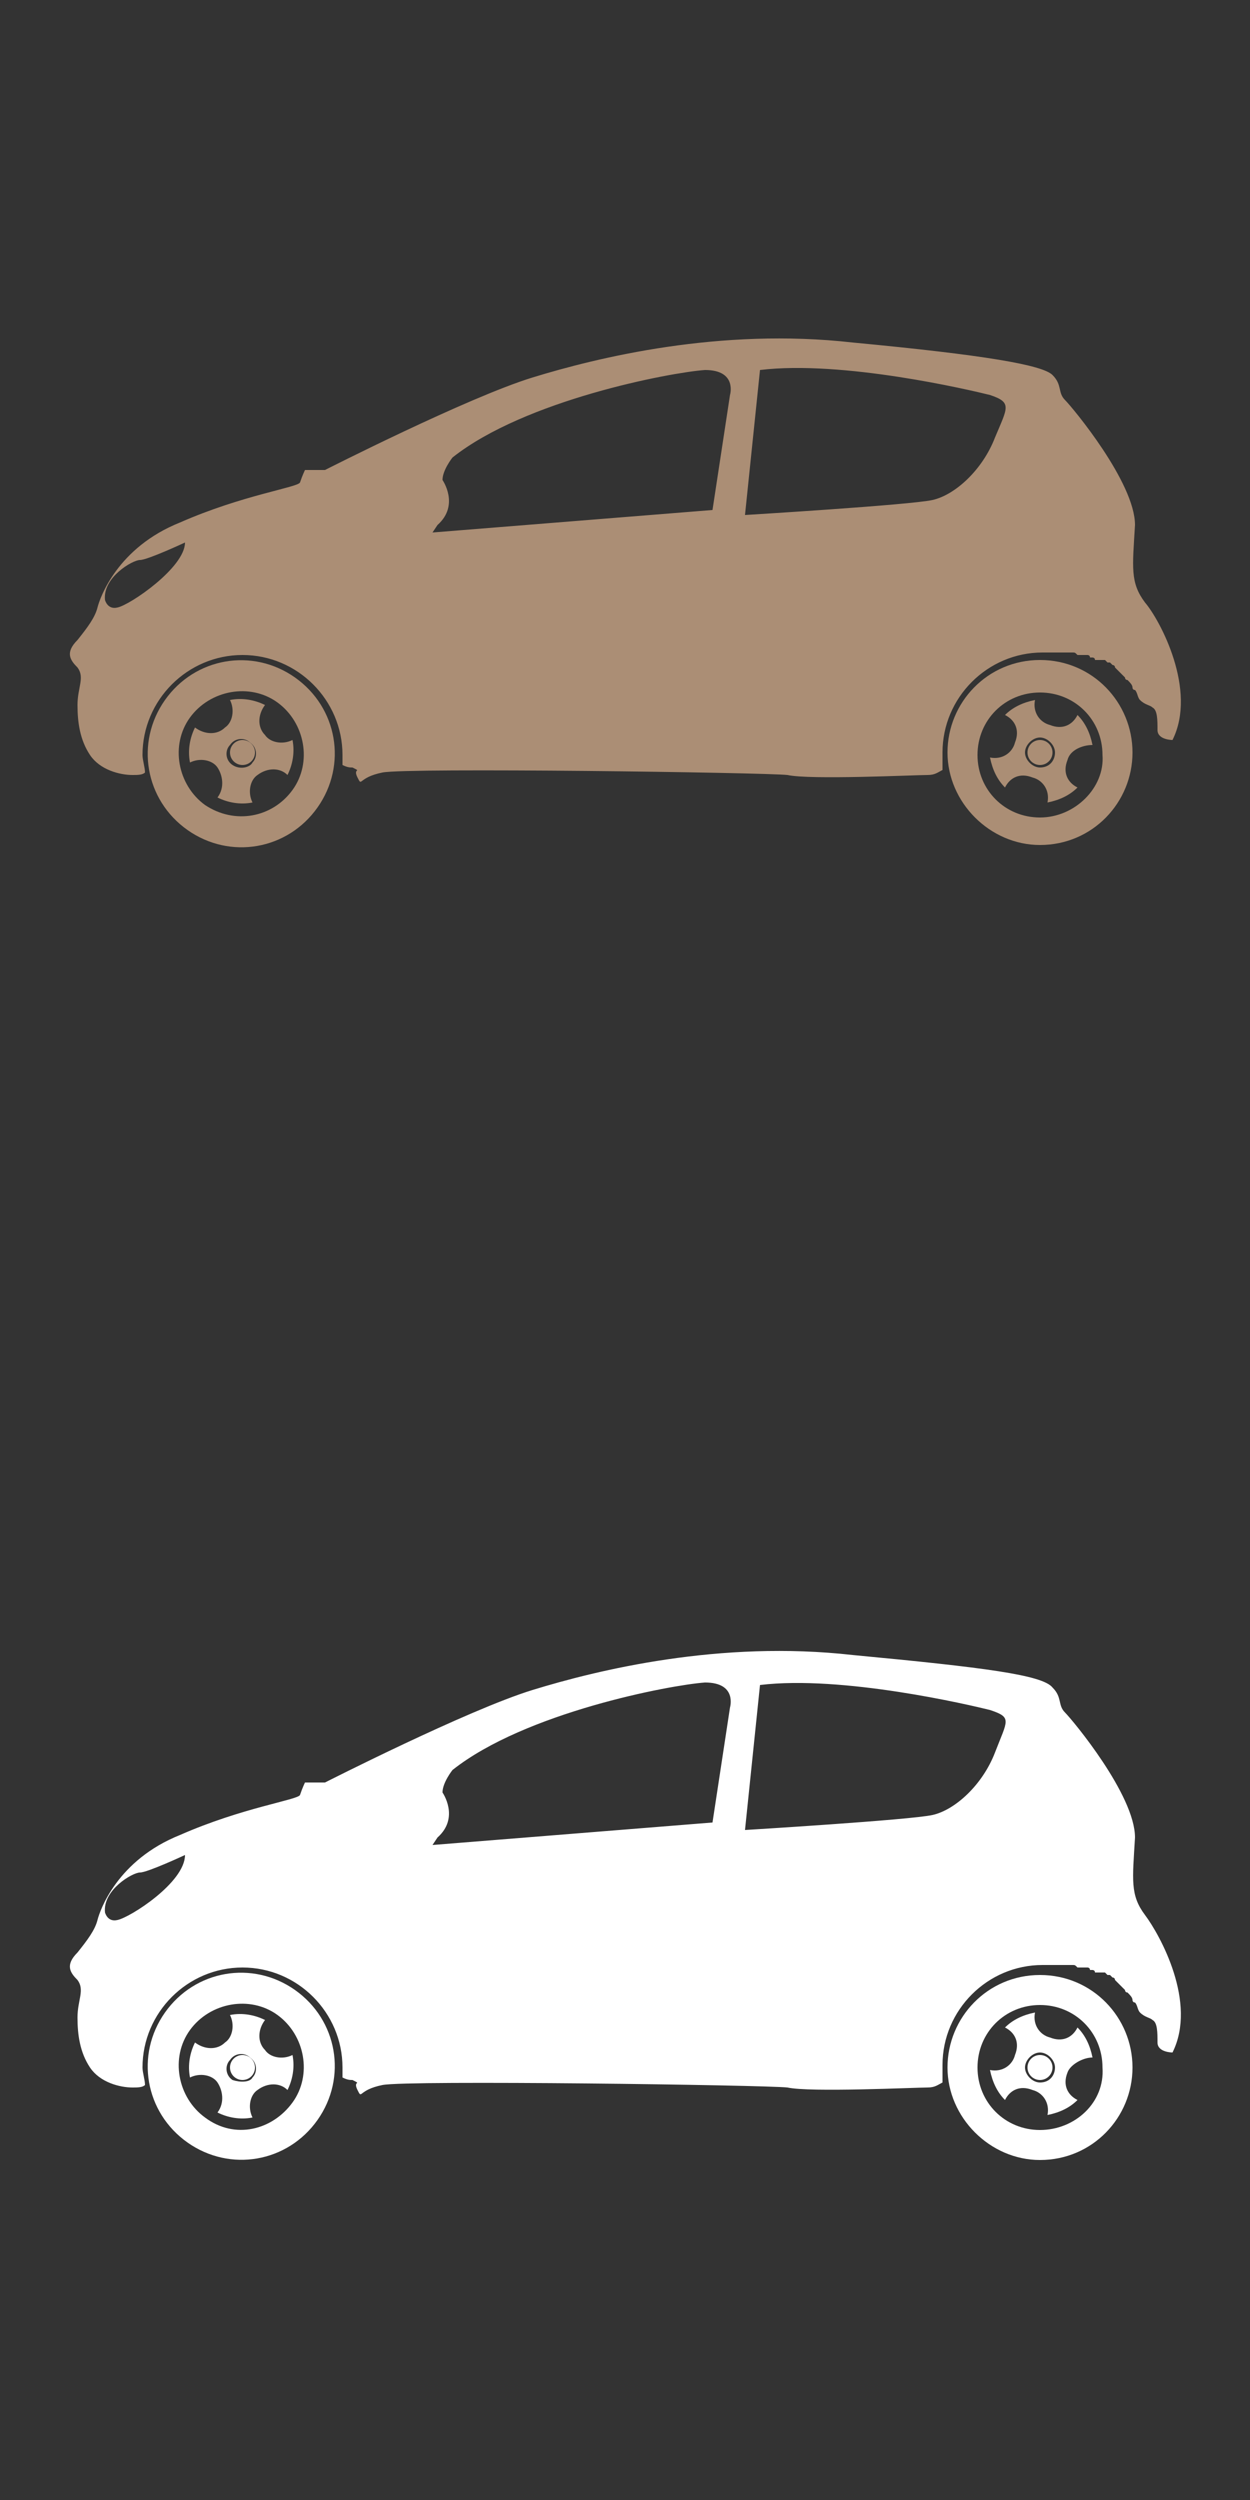 <?xml version="1.0" encoding="utf-8"?>
<!-- Generator: Adobe Illustrator 19.1.0, SVG Export Plug-In . SVG Version: 6.00 Build 0)  -->
<svg version="1.1" id="Calque_1" xmlns="http://www.w3.org/2000/svg" xmlns:xlink="http://www.w3.org/1999/xlink" x="0px" y="0px"
	 viewBox="-395 248.3 50 100" style="enable-background:new -395 248.3 50 100;" xml:space="preserve">
<rect x="-395" y="248.3" width="50" height="100" fill="#333333" stroke="none"/>
<style type="text/css">
	.st0{fill:#AB8E75;}
	.st1{fill:#FFFFFF;}
</style>
<g>
	<g>
		<g>
			<g>
				<path class="st0" d="M-353.4,274.7c-2.1,0-3.7,1.7-3.7,3.7s1.7,3.7,3.7,3.7c2.1,0,3.7-1.7,3.7-3.7S-351.3,274.7-353.4,274.7z
					 M-353.4,281c-1.4,0-2.5-1.1-2.5-2.5s1.1-2.5,2.5-2.5s2.5,1.1,2.5,2.5C-350.8,279.8-352,281-353.4,281z"/>
				<path class="st0" d="M-351.3,278.1c-0.1-0.5-0.3-0.9-0.6-1.2c-0.2,0.4-0.6,0.6-1.1,0.4c-0.4-0.1-0.7-0.5-0.6-1
					c-0.5,0.1-0.9,0.3-1.2,0.6c0.4,0.2,0.6,0.6,0.4,1.1c-0.1,0.4-0.5,0.7-1,0.6c0.1,0.5,0.3,0.9,0.6,1.2c0.2-0.4,0.6-0.6,1.1-0.4
					c0.4,0.1,0.7,0.5,0.6,1c0.5-0.1,0.9-0.3,1.2-0.6c-0.4-0.2-0.6-0.6-0.4-1.1C-352.2,278.3-351.7,278.1-351.3,278.1z M-353.4,279
					c-0.3,0-0.6-0.3-0.6-0.6c0-0.3,0.3-0.6,0.6-0.6c0.3,0,0.6,0.3,0.6,0.6C-352.8,278.7-353,279-353.4,279z"/>
				<circle class="st0" cx="-353.4" cy="278.4" r="0.5"/>
			</g>
			<g>
				<path class="st0" d="M-383.2,275.4c-1.7-1.2-4-0.8-5.2,0.9c-1.2,1.7-0.8,4,0.9,5.2c1.7,1.2,4,0.8,5.2-0.9
					C-381.1,278.9-381.5,276.6-383.2,275.4z M-386.8,280.5c-1.1-0.8-1.4-2.4-0.6-3.5s2.4-1.4,3.5-0.6s1.4,2.4,0.6,3.5
					S-385.6,281.3-386.8,280.5z"/>
				<path class="st0" d="M-383.5,279.3c0.2-0.4,0.3-0.9,0.2-1.4c-0.4,0.2-0.9,0.1-1.1-0.2c-0.3-0.3-0.3-0.8,0-1.2
					c-0.4-0.2-0.9-0.3-1.4-0.2c0.2,0.4,0.1,0.9-0.2,1.1c-0.3,0.3-0.8,0.3-1.2,0c-0.2,0.4-0.3,0.9-0.2,1.4c0.4-0.2,0.9-0.1,1.1,0.2
					s0.3,0.8,0,1.2c0.4,0.2,0.9,0.3,1.4,0.2c-0.2-0.4-0.1-0.9,0.2-1.1C-384.3,279-383.8,279-383.5,279.3z M-385.7,278.9
					c-0.3-0.2-0.3-0.6-0.1-0.8c0.2-0.3,0.6-0.3,0.8-0.1c0.3,0.2,0.3,0.6,0.1,0.8C-385,279-385.4,279.1-385.7,278.9z"/>
				<circle class="st0" cx="-385.3" cy="278.4" r="0.5"/>
			</g>
			<path class="st0" d="M-349.2,272.4c-0.6-0.8-0.5-1.4-0.4-3.1c0-1.7-2.5-4.7-2.8-5s-0.1-0.6-0.5-1s-2.7-0.8-8-1.3
				c-5.3-0.6-10.2,0.6-12.8,1.4c-2.6,0.8-8.3,3.7-8.3,3.7h-0.2h-0.6c0,0-0.1,0.2-0.2,0.5c-0.1,0.2-2.3,0.5-4.8,1.6
				c-2.5,1-3.2,3-3.3,3.4c-0.1,0.4-0.4,0.8-0.8,1.3c-0.5,0.5-0.3,0.8,0,1.1c0.3,0.4,0,0.8,0,1.5s0.1,1.4,0.5,2s1.2,0.8,1.7,0.8
				c0.2,0,0.4,0,0.5-0.1c0-0.2-0.1-0.5-0.1-0.7c0-2.2,1.8-4,4-4s4,1.8,4,4c0,0.1,0,0.3,0,0.4c0.2,0.1,0.3,0.1,0.4,0.1
				c0.4,0.2,0,0,0.2,0.4s0,0,1-0.2s15.3,0,16.2,0.1c0.9,0.2,5.1,0,5.6,0c0.3,0,0.4-0.1,0.6-0.2V279c0,0,0,0,0-0.1v-0.1v-0.1v-0.1
				c0-0.1,0-0.1,0-0.2c0-2.2,1.8-4,4-4c0.1,0,0.1,0,0.2,0c0,0,0,0,0.1,0h0.1c0,0,0,0,0.1,0h0.1l0,0c0.1,0,0.1,0,0.2,0l0,0h0.1
				c0,0,0,0,0.1,0h0.1c0,0,0,0,0.1,0s0.1,0,0.2,0.1l0,0h0.1c0,0,0,0,0.1,0h0.1c0,0,0,0,0.1,0c0,0,0.1,0,0.1,0.1c0,0,0,0,0.1,0
				c0,0,0.1,0,0.1,0.1c0,0,0,0,0.1,0c0,0,0,0,0.1,0c0,0,0,0,0.1,0c0,0,0,0,0.1,0c0,0,0,0,0.1,0.1c0,0,0,0,0.1,0l0.1,0.1l0,0
				c0,0,0.1,0,0.1,0.1l0,0l0.1,0.1l0,0c0.1,0.1,0.1,0.1,0.2,0.2l0,0l0.1,0.1l0,0c0,0,0,0.1,0.1,0.1l0,0c0.1,0.1,0.2,0.2,0.2,0.3l0,0
				c0,0,0,0.1,0.1,0.1l0,0c0.1,0.1,0.1,0.3,0.2,0.4l0,0c0.2,0.2,0.4,0.2,0.5,0.3c0.2,0.1,0.2,0.5,0.2,0.9s0.6,0.4,0.6,0.4
				C-347.1,275.9-348.6,273.1-349.2,272.4z M-390.3,272.6c-0.4,0.1-0.5-0.3-0.5-0.3c-0.1-0.9,1.1-1.6,1.4-1.6s1.8-0.7,1.8-0.7
				C-387.6,271-389.8,272.5-390.3,272.6z M-365.8,264.1l-0.7,4.6l-11.2,0.9l0.2-0.3c0.9-0.8,0.2-1.8,0.2-1.8c0-0.4,0.4-0.9,0.4-0.9
				c2.9-2.3,8.7-3.4,10.1-3.5C-365.5,263.1-365.8,264.1-365.8,264.1z M-355.2,265.8c-0.5,1.3-1.6,2.3-2.5,2.5s-7.5,0.6-7.5,0.6
				l0.6-5.8c3.3-0.4,8.4,0.8,9.2,1C-354.5,264.4-354.7,264.6-355.2,265.8z"/>
		</g>
	</g>
	<g>
		<g>
			<g>
				<path class="st1" d="M-353.4,327.3c-2.1,0-3.7,1.7-3.7,3.7s1.7,3.7,3.7,3.7c2.1,0,3.7-1.7,3.7-3.7S-351.3,327.3-353.4,327.3z
					 M-353.4,333.5c-1.4,0-2.5-1.1-2.5-2.5s1.1-2.5,2.5-2.5s2.5,1.1,2.5,2.5C-350.8,332.4-352,333.5-353.4,333.5z"/>
				<path class="st1" d="M-351.3,330.6c-0.1-0.5-0.3-0.9-0.6-1.2c-0.2,0.4-0.6,0.6-1.1,0.4c-0.4-0.1-0.7-0.5-0.6-1
					c-0.5,0.1-0.9,0.3-1.2,0.6c0.4,0.2,0.6,0.6,0.4,1.1c-0.1,0.4-0.5,0.7-1,0.6c0.1,0.5,0.3,0.9,0.6,1.2c0.2-0.4,0.6-0.6,1.1-0.4
					c0.4,0.1,0.7,0.5,0.6,1c0.5-0.1,0.9-0.3,1.2-0.6c-0.4-0.2-0.6-0.6-0.4-1.1C-352.2,330.9-351.7,330.6-351.3,330.6z M-353.4,331.6
					c-0.3,0-0.6-0.3-0.6-0.6c0-0.3,0.3-0.6,0.6-0.6c0.3,0,0.6,0.3,0.6,0.6C-352.8,331.3-353,331.6-353.4,331.6z"/>
				<circle class="st1" cx="-353.4" cy="331" r="0.5"/>
			</g>
			<g>
				<path class="st1" d="M-383.2,327.9c-1.7-1.2-4-0.8-5.2,0.9c-1.2,1.7-0.8,4,0.9,5.2c1.7,1.2,4,0.8,5.2-0.9
					C-381.1,331.4-381.5,329.1-383.2,327.9z M-386.8,333c-1.1-0.8-1.4-2.4-0.6-3.5s2.4-1.4,3.5-0.6s1.4,2.4,0.6,3.5
					S-385.6,333.9-386.8,333z"/>
				<path class="st1" d="M-383.5,331.9c0.2-0.4,0.3-0.9,0.2-1.4c-0.4,0.2-0.9,0.1-1.1-0.2c-0.3-0.3-0.3-0.8,0-1.2
					c-0.4-0.2-0.9-0.3-1.4-0.2c0.2,0.4,0.1,0.9-0.2,1.1c-0.3,0.3-0.8,0.3-1.2,0c-0.2,0.4-0.3,0.9-0.2,1.4c0.4-0.2,0.9-0.1,1.1,0.2
					s0.3,0.8,0,1.2c0.4,0.2,0.9,0.3,1.4,0.2c-0.2-0.4-0.1-0.9,0.2-1.1C-384.3,331.6-383.8,331.6-383.5,331.9z M-385.7,331.5
					c-0.3-0.2-0.3-0.6-0.1-0.8c0.2-0.3,0.6-0.3,0.8-0.1c0.3,0.2,0.3,0.6,0.1,0.8C-385,331.6-385.4,331.6-385.7,331.5z"/>
				<circle class="st1" cx="-385.3" cy="331" r="0.5"/>
			</g>
			<path class="st1" d="M-349.2,324.9c-0.6-0.8-0.5-1.4-0.4-3.1c0-1.7-2.5-4.7-2.8-5s-0.1-0.6-0.5-1c-0.4-0.5-2.7-0.8-8-1.3
				c-5.3-0.6-10.2,0.6-12.8,1.4c-2.6,0.8-8.3,3.7-8.3,3.7h-0.2h-0.6c0,0-0.1,0.2-0.2,0.5c-0.1,0.2-2.3,0.5-4.8,1.6
				c-2.5,1-3.2,3-3.3,3.4c-0.1,0.4-0.4,0.8-0.8,1.3c-0.5,0.5-0.3,0.8,0,1.1c0.3,0.4,0,0.8,0,1.5s0.1,1.4,0.5,2s1.2,0.8,1.7,0.8
				c0.2,0,0.4,0,0.5-0.1c0-0.2-0.1-0.5-0.1-0.7c0-2.2,1.8-4,4-4s4,1.8,4,4c0,0.1,0,0.3,0,0.4c0.2,0.1,0.3,0.1,0.4,0.1
				c0.4,0.2,0,0,0.2,0.4s0,0,1-0.2s15.3,0,16.2,0.1c0.9,0.2,5.1,0,5.6,0c0.3,0,0.4-0.1,0.6-0.2v-0.1c0,0,0,0,0-0.1v-0.1v-0.1v-0.1
				c0-0.1,0-0.1,0-0.2c0-2.2,1.8-4,4-4c0.1,0,0.1,0,0.2,0c0,0,0,0,0.1,0h0.1c0,0,0,0,0.1,0h0.1l0,0c0.1,0,0.1,0,0.2,0l0,0h0.1
				c0,0,0,0,0.1,0h0.1c0,0,0,0,0.1,0s0.1,0,0.2,0.1l0,0h0.1c0,0,0,0,0.1,0h0.1c0,0,0,0,0.1,0c0,0,0.1,0,0.1,0.1c0,0,0,0,0.1,0
				c0,0,0.1,0,0.1,0.1c0,0,0,0,0.1,0c0,0,0,0,0.1,0c0,0,0,0,0.1,0c0,0,0,0,0.1,0c0,0,0,0,0.1,0.1c0,0,0,0,0.1,0l0.1,0.1l0,0
				c0,0,0.1,0,0.1,0.1l0,0l0.1,0.1l0,0c0.1,0.1,0.1,0.1,0.2,0.2l0,0l0.1,0.1l0,0c0,0,0,0.1,0.1,0.1l0,0c0.1,0.1,0.2,0.2,0.2,0.3l0,0
				c0,0,0,0.1,0.1,0.1l0,0c0.1,0.1,0.1,0.3,0.2,0.4l0,0c0.2,0.2,0.4,0.2,0.5,0.3c0.2,0.1,0.2,0.5,0.2,0.9s0.6,0.4,0.6,0.4
				C-347.1,328.4-348.6,325.7-349.2,324.9z M-390.3,325.1c-0.4,0.1-0.5-0.3-0.5-0.3c-0.1-0.9,1.1-1.6,1.4-1.6s1.8-0.7,1.8-0.7
				C-387.6,323.6-389.8,325-390.3,325.1z M-365.8,316.6l-0.7,4.6l-11.2,0.9l0.2-0.3c0.9-0.8,0.2-1.8,0.2-1.8c0-0.4,0.4-0.9,0.4-0.9
				c2.9-2.3,8.7-3.4,10.1-3.5C-365.5,315.6-365.8,316.6-365.8,316.6z M-355.2,318.4c-0.5,1.3-1.6,2.3-2.5,2.5s-7.5,0.6-7.5,0.6
				l0.6-5.8c3.3-0.4,8.4,0.8,9.2,1C-354.5,317-354.7,317.1-355.2,318.4z"/>
		</g>
	</g>
</g>
</svg>
